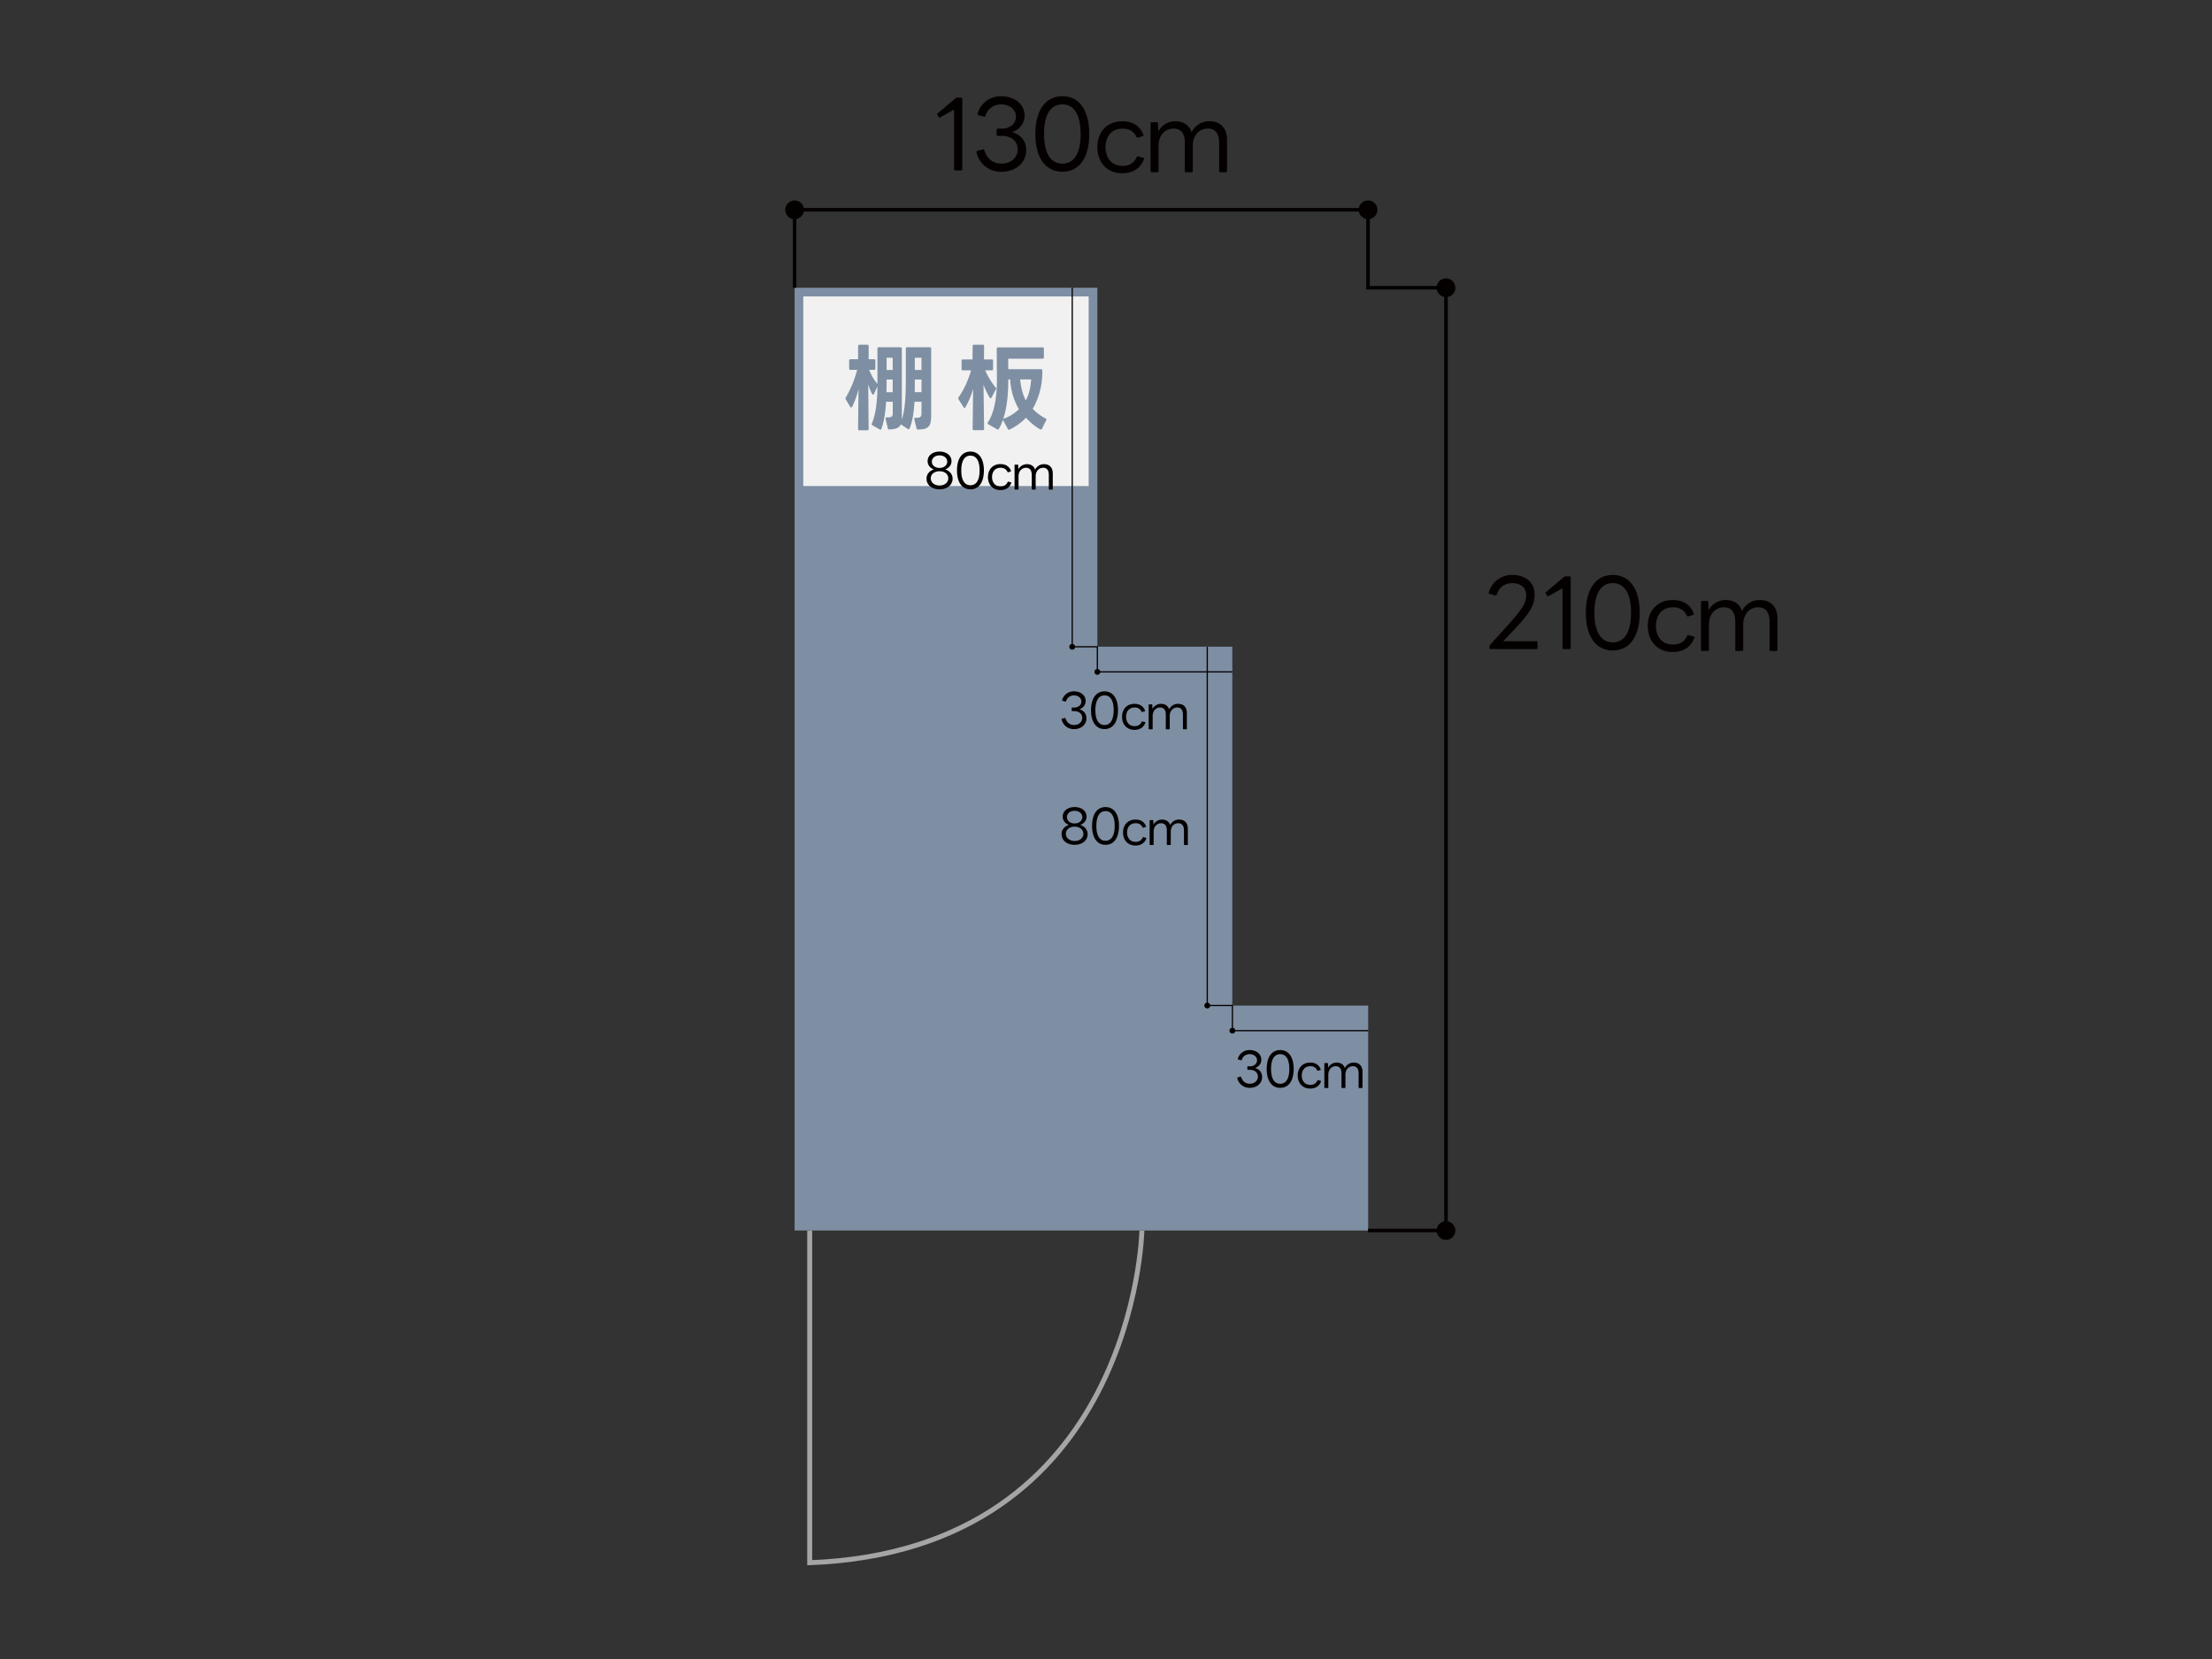 <svg xmlns="http://www.w3.org/2000/svg" xml:space="preserve" width="448" height="336"><rect width="100%" height="100%" fill="#333333" stroke="none"/><path fill="none" stroke="#A5A5A5" stroke-miterlimit="10" d="M231.27 249.22s-1.27 64.75-67.28 67.28v-67.28"/><path fill="#7E8FA4" d="M277.1 249.22v-45.55h-27.52v-72.7h-27.33V58.28h-61.32v190.94z"/><circle cx="292.86" cy="58.28" r="1.9" fill="#040000"/><circle cx="292.86" cy="249.22" r="1.9" fill="#040000"/><path fill="none" stroke="#040000" stroke-miterlimit="10" stroke-width=".72" d="M277.07 249.22h15.79V58.28h-15.79V42.49H160.93v15.79"/><circle cx="277.07" cy="42.49" r="1.9" fill="#040000"/><circle cx="160.93" cy="42.49" r="1.9" fill="#040000"/><path fill="#040000" d="M301.9 131.46c-.14 0-.23-.08-.23-.23v-.36c0-.1.05-.17.1-.25l3.58-3.96c3.18-3.5 3.75-4.65 3.75-6.15s-1.15-2.4-2.78-2.4c-1.57 0-2.68.81-3.2 2.35-.05.11-.14.17-.26.13l-1.2-.32c-.13-.02-.18-.12-.14-.27a4.84 4.84 0 0 1 4.85-3.55c2.64 0 4.44 1.58 4.44 3.91 0 1.9-.55 3.4-4.27 7.3l-2.09 2.2h6.74c.13 0 .2.1.2.21v1.16c0 .15-.07.23-.2.23h-9.3zM316.66 131.46c-.13 0-.2-.08-.2-.23v-12.08l-2.86 1.59c-.1.06-.2.04-.28-.11l-.25-.44c-.07-.1-.05-.2.06-.28l3.64-3.08c.08-.07.18-.1.27-.1h.87c.14 0 .21.08.21.22v14.28c0 .15-.07.23-.2.23h-1.26zM321.18 124.1c0-4.8 2.03-7.65 5.46-7.65 3.42 0 5.45 2.85 5.45 7.65 0 4.8-2.03 7.64-5.45 7.64-3.43 0-5.46-2.84-5.46-7.64zm9.16 0c0-3.95-1.36-6-3.7-6-2.35 0-3.72 2.05-3.72 6 0 3.94 1.37 6 3.72 6 2.34 0 3.7-2.06 3.7-6zM333.73 126.77c0-3.09 1.97-5.25 5.04-5.25 2.1 0 3.59.91 4.29 2.77.04.11 0 .2-.15.25l-.99.3c-.13.04-.2-.02-.26-.13-.54-1.12-1.45-1.71-2.81-1.71-2.37 0-3.47 1.76-3.47 3.77 0 2.02 1.11 3.78 3.47 3.78 1.4 0 2.35-.63 2.86-1.8.06-.12.13-.15.27-.12l1.08.29c.13.03.17.13.11.24-.74 1.96-2.31 2.89-4.4 2.89-3.1 0-5.04-2.2-5.04-5.28zM344.73 131.84c-.13 0-.23-.08-.23-.23v-9.7c0-.13.1-.2.23-.2h1.03c.13 0 .22.06.22.2l.08 1.67a3.89 3.89 0 0 1 3.49-2.06c1.63 0 2.8.81 3.26 2.24a3.96 3.96 0 0 1 3.66-2.24c2.19 0 3.51 1.4 3.51 3.74v6.35c0 .15-.07.23-.18.23h-1.18c-.15 0-.23-.08-.23-.23v-5.69c0-1.94-.78-2.92-2.33-2.92-1.43 0-3 1.08-3 3.49v5.12c0 .15-.1.23-.2.23h-1.19c-.15 0-.22-.08-.22-.23v-5.69c0-1.94-.78-2.92-2.32-2.92-1.42 0-3.01 1.08-3.01 3.49v5.12c0 .15-.08.23-.21.23h-1.18zM193.44 34.5c-.13 0-.21-.08-.21-.23V22.2l-2.85 1.6c-.11.05-.2.03-.28-.12l-.25-.44c-.07-.1-.05-.2.06-.28l3.64-3.08c.08-.07.17-.1.27-.1h.87c.13 0 .2.09.2.22v14.28c0 .15-.07.23-.2.23h-1.25zM197.78 30.82c-.03-.15.02-.23.14-.25l1.16-.32c.13-.02.22.02.26.13.55 1.8 1.78 2.75 3.5 2.75 1.94 0 3.27-1.23 3.27-2.88 0-1.67-1.27-2.73-3.26-2.73h-.8c-.13 0-.2-.07-.2-.2v-1.05c0-.13.07-.21.2-.21h.84c1.7 0 2.88-1.06 2.88-2.43 0-1.44-1.25-2.48-2.98-2.48-1.63 0-2.79.95-3.22 2.35a.2.2 0 0 1-.27.13l-1.17-.32c-.15-.04-.2-.11-.15-.26a4.83 4.83 0 0 1 4.83-3.55c2.72 0 4.7 1.65 4.7 3.87 0 1.53-.9 2.8-2.52 3.4 1.79.5 2.85 1.81 2.85 3.65 0 2.47-2.05 4.37-5 4.37a4.99 4.99 0 0 1-5.06-3.97zM209.7 27.14c0-4.8 2.03-7.65 5.47-7.65 3.41 0 5.44 2.85 5.44 7.65 0 4.8-2.03 7.64-5.44 7.64-3.44 0-5.47-2.84-5.47-7.64zm9.16 0c0-3.95-1.36-6-3.7-6-2.35 0-3.71 2.05-3.71 6s1.37 6 3.72 6c2.33 0 3.7-2.05 3.7-6zM222.25 29.81c0-3.09 1.97-5.25 5.05-5.25 2.1 0 3.58.91 4.28 2.77.04.11 0 .2-.15.25l-.99.3c-.13.04-.2-.02-.26-.13-.53-1.12-1.44-1.7-2.8-1.7-2.38 0-3.48 1.76-3.48 3.77 0 2 1.12 3.77 3.47 3.77 1.4 0 2.35-.63 2.87-1.8.05-.11.13-.15.26-.11l1.08.28c.14.04.17.13.12.25-.74 1.95-2.32 2.88-4.4 2.88-3.1 0-5.05-2.2-5.05-5.28zM233.26 34.88c-.13 0-.23-.08-.23-.23v-9.7c0-.13.1-.2.23-.2h1.02c.14 0 .23.06.23.2l.08 1.68a3.88 3.88 0 0 1 3.49-2.07c1.63 0 2.8.81 3.26 2.24a3.95 3.95 0 0 1 3.66-2.24c2.18 0 3.51 1.4 3.51 3.74v6.35c0 .15-.08.23-.19.23h-1.17c-.15 0-.23-.08-.23-.23v-5.69c0-1.93-.78-2.92-2.34-2.92-1.42 0-3 1.08-3 3.5v5.11c0 .16-.09.23-.2.23h-1.18c-.15 0-.23-.07-.23-.23v-5.69c0-1.93-.77-2.92-2.31-2.92-1.42 0-3.02 1.08-3.02 3.5v5.11c0 .16-.07.23-.2.23h-1.18z"/><path fill="#F1F1F1" d="M162.69 60.04h57.8v38.4h-57.8z"/><g fill="#7E8FA3"><path d="M175.66 87.15h-1.61c-.17 0-.27-.1-.27-.27l.1-8.06a17.25 17.25 0 0 1-1.3 3.57c-.05.1-.1.15-.18.15-.08 0-.14-.04-.2-.13l-.9-1.52c-.04-.08-.06-.14-.06-.2s.02-.13.06-.18a22.09 22.09 0 0 0 2.3-5.6h-1.36c-.17 0-.26-.1-.26-.27v-1.61c0-.17.1-.27.26-.27h1.54l.02-2.67c0-.18.1-.27.27-.27h1.59c.17 0 .27.1.27.27v2.67h1.1c.17 0 .26.1.26.27v1.61c0 .17-.1.27-.26.27h-.99a9.85 9.85 0 0 0 1.67 2.86V70.6c0-.17.1-.27.27-.27h4.4c.17 0 .27.1.27.27v13.93c0 .19 0 .36-.02.53.7-2.18.83-5.1.83-8.48V70.6c0-.17.1-.27.27-.27h4.6c.16 0 .26.1.26.27V84.1c0 2.19-.44 2.87-2.66 2.89-.17 0-.27-.08-.3-.23l-.46-1.86v-.1c0-.13.08-.18.25-.18 1.06.02 1.21-.2 1.21-1.01v-2.24h-1.42c-.12 2.26-.4 3.91-.99 5.41-.06.11-.11.17-.2.17a.3.3 0 0 1-.16-.06l-1.33-.9c-.04-.03-.06-.06-.07-.08-.29.7-.97 1.04-2.36 1.06-.17 0-.26-.08-.3-.23l-.44-1.91v-.1c0-.13.08-.19.25-.19 1.04.02 1.2-.2 1.2-.91v-2.26h-1.35c-.14 2.3-.42 4.04-.95 5.49-.04.11-.12.17-.21.17a.3.3 0 0 1-.15-.06l-1.47-.85c-.15-.08-.18-.21-.1-.36.8-1.82 1.1-4.52 1.13-7.5l-.7 1.52c-.06.11-.12.15-.17.15-.08 0-.14-.04-.2-.13-.32-.6-.58-1.24-.8-1.94l.09 9.02c0 .17-.1.26-.27.26zm5.14-10.29h-1.23V77c0 .88-.02 1.67-.04 2.43h1.27v-2.56zm0-4.4h-1.23v2.47h1.23v-2.47zm5.83 4.4h-1.35v.23c0 .85 0 1.61-.02 2.33h1.37v-2.56zm0-4.4h-1.35v2.47h1.35v-2.47zM194.07 80.7c0-.06.02-.14.06-.2a18.79 18.79 0 0 0 2.54-5.5h-1.65c-.17 0-.27-.1-.27-.26v-1.67c0-.2.1-.27.27-.27h1.95l.02-2.72c0-.19.1-.26.27-.26h1.78c.17 0 .27.07.27.26l-.02 2.72h1.57c.18 0 .27.08.27.27v1.67c0 .17-.1.26-.27.26h-1.32a14.63 14.63 0 0 0 2.12 3.5c.06.05.1.13.1.2a.3.3 0 0 1-.06.16l-.9 1.67c-.03.09-.1.15-.18.15-.06 0-.12-.04-.17-.14a15.6 15.6 0 0 1-1.26-2.65l.12 8.98c0 .17-.1.26-.27.26h-1.78c-.17 0-.27-.1-.27-.26l.1-8.11a16.4 16.4 0 0 1-1.56 3.72c-.06.08-.13.13-.19.13s-.13-.05-.19-.13l-1.02-1.61a.31.31 0 0 1-.06-.17zm8.03 6.3a.3.3 0 0 1-.15-.06l-1.8-1.02c-.1-.06-.14-.12-.14-.2a.3.3 0 0 1 .06-.16c1.3-1.92 1.84-5.15 1.84-8.62l-.04-6.32c0-.18.1-.27.27-.27h9.01c.17 0 .27.1.27.27v1.76c0 .17-.1.27-.27.27h-6.96l.02 2.12h6.62c.17 0 .27.1.27.27v.46a14.89 14.89 0 0 1-1.94 7.3 9.75 9.75 0 0 0 2.62 1.96c.17.1.2.2.11.36l-.87 1.73c-.06.1-.13.15-.2.15a.36.36 0 0 1-.16-.04c-1.18-.7-2.1-1.5-2.87-2.35-.89.93-1.97 1.74-3.3 2.39l-.13.04c-.1 0-.17-.06-.23-.15l-.95-1.75a.28.28 0 0 1-.02-.21c-.24.7-.51 1.33-.85 1.92-.06.1-.12.15-.21.15zm1.21-2.22a8.15 8.15 0 0 0 3.04-1.9 13.62 13.62 0 0 1-1.76-6.04h-.38V77c0 2.72-.25 5.57-1.05 7.92.02-.06.08-.1.15-.13zm4.45-3.69c.62-1.14.98-2.58 1.08-4.25h-2.22c.15 1.67.53 3.1 1.14 4.25z"/></g><g fill="#040000"><path d="M187.65 96.95c0-.88.58-1.6 1.49-1.88-.78-.27-1.27-.92-1.27-1.67 0-1.13 1.01-1.94 2.42-1.94s2.42.8 2.42 1.94c0 .75-.5 1.4-1.28 1.67.9.28 1.5 1 1.5 1.88 0 1.27-1.1 2.16-2.64 2.16s-2.64-.88-2.64-2.16zm4.41-.08c0-.84-.74-1.43-1.77-1.43-1.04 0-1.78.6-1.78 1.43 0 .85.74 1.46 1.78 1.46 1.03 0 1.77-.6 1.77-1.46zm-.22-3.38c0-.72-.64-1.26-1.55-1.26s-1.56.54-1.56 1.26c0 .75.65 1.28 1.56 1.28.9 0 1.55-.53 1.55-1.28zM193.82 95.28c0-2.4 1.01-3.82 2.73-3.82 1.7 0 2.72 1.43 2.72 3.82 0 2.4-1.01 3.83-2.72 3.83-1.72 0-2.73-1.43-2.73-3.83zm4.58 0c0-1.97-.68-3-1.85-3-1.18 0-1.86 1.03-1.86 3 0 1.98.68 3 1.86 3 1.17 0 1.85-1.02 1.85-3zM200.1 96.62c0-1.55.98-2.63 2.52-2.63 1.05 0 1.79.46 2.14 1.39.02.06 0 .1-.08.12l-.5.15c-.06.02-.1 0-.12-.06-.27-.56-.72-.85-1.4-.85-1.2 0-1.74.88-1.74 1.88s.56 1.9 1.73 1.9c.7 0 1.18-.32 1.44-.9.02-.07.06-.08.13-.07l.54.15c.06.02.08.06.06.12-.38.98-1.16 1.44-2.2 1.44-1.55 0-2.53-1.1-2.53-2.64zM205.6 99.16c-.07 0-.12-.04-.12-.12V94.2c0-.06.05-.1.12-.1h.5c.07 0 .12.03.12.1l.04.84a1.94 1.94 0 0 1 1.75-1.03c.81 0 1.4.4 1.63 1.11a1.98 1.98 0 0 1 1.83-1.11c1.09 0 1.75.7 1.75 1.87v3.17c0 .08-.04.12-.1.12h-.58c-.08 0-.12-.04-.12-.12V96.2c0-.97-.39-1.46-1.16-1.46-.71 0-1.5.54-1.5 1.74v2.56c0 .08-.05.12-.1.12h-.6c-.07 0-.1-.04-.1-.12V96.2c0-.97-.4-1.46-1.17-1.46-.7 0-1.5.54-1.5 1.74v2.56c0 .08-.04.12-.1.12h-.6z"/></g><path fill="#040000" d="M215.01 145.68c-.01-.07.01-.11.07-.12l.58-.16c.06-.01.11 0 .13.06.28.9.9 1.38 1.75 1.38.97 0 1.64-.62 1.64-1.44 0-.84-.64-1.37-1.63-1.37h-.4c-.07 0-.1-.04-.1-.1v-.53c0-.06.03-.1.1-.1h.42c.85 0 1.44-.53 1.44-1.21 0-.72-.63-1.25-1.5-1.25-.8 0-1.39.48-1.6 1.18a.1.1 0 0 1-.14.07l-.59-.17c-.07-.02-.1-.05-.07-.13a2.42 2.42 0 0 1 2.42-1.77c1.35 0 2.35.82 2.35 1.94 0 .76-.45 1.4-1.26 1.7.89.25 1.42.9 1.42 1.82 0 1.24-1.02 2.19-2.5 2.19a2.5 2.5 0 0 1-2.53-1.99zM220.97 143.84c0-2.4 1.02-3.82 2.73-3.82s2.73 1.42 2.73 3.82-1.02 3.82-2.73 3.82-2.73-1.42-2.73-3.82zm4.59 0c0-1.97-.69-3-1.85-3-1.18 0-1.86 1.03-1.86 3s.68 3 1.86 3c1.16 0 1.84-1.03 1.84-3zM227.25 145.18c0-1.55.98-2.63 2.52-2.63 1.05 0 1.8.46 2.14 1.39.02.06 0 .1-.07.12l-.5.15c-.06.02-.1 0-.13-.06-.27-.56-.72-.86-1.4-.86-1.19 0-1.74.88-1.74 1.9 0 1 .56 1.88 1.74 1.88.7 0 1.17-.32 1.43-.9.03-.06.07-.08.13-.06l.54.14c.07.02.09.07.06.13-.37.97-1.15 1.44-2.2 1.44-1.55 0-2.52-1.1-2.52-2.64zM232.75 147.71c-.06 0-.11-.04-.11-.11v-4.85c0-.07.05-.1.11-.1h.51c.07 0 .12.02.12.1l.03.83a1.94 1.94 0 0 1 1.75-1.03c.81 0 1.4.4 1.63 1.12a1.98 1.98 0 0 1 1.83-1.12c1.1 0 1.76.7 1.76 1.87v3.18c0 .07-.04.11-.1.11h-.59c-.07 0-.11-.04-.11-.11v-2.85c0-.97-.39-1.46-1.17-1.46-.7 0-1.5.54-1.5 1.75v2.56c0 .07-.04.11-.1.11h-.6c-.06 0-.1-.04-.1-.11v-2.85c0-.97-.4-1.46-1.16-1.46-.7 0-1.5.54-1.5 1.75v2.56c0 .07-.04.11-.11.11h-.59z"/><path fill="none" stroke="#040000" stroke-miterlimit="10" stroke-width=".25" d="M217.16 58.28v72.71h5.09v5.09h27.33"/><circle cx="217.16" cy="131" r=".59" fill="#040000"/><circle cx="222.25" cy="136.08" r=".59" fill="#040000"/><path fill="none" stroke="#040000" stroke-miterlimit="10" stroke-width=".25" d="M244.51 131v72.65h5.09v5.09h27.52"/><circle cx="244.51" cy="203.65" r=".59" fill="#040000"/><circle cx="249.6" cy="208.74" r=".59" fill="#040000"/><path fill="#040000" d="M215 168.94c0-.88.59-1.6 1.5-1.87-.78-.28-1.27-.92-1.27-1.68 0-1.13 1.01-1.94 2.41-1.94 1.42 0 2.42.8 2.42 1.94 0 .76-.49 1.4-1.28 1.68.9.27 1.5 1 1.5 1.88 0 1.27-1.1 2.15-2.64 2.15-1.53 0-2.63-.87-2.63-2.16zm4.42-.08c0-.84-.74-1.43-1.78-1.43-1.03 0-1.77.6-1.77 1.43 0 .85.74 1.46 1.77 1.46 1.04 0 1.78-.6 1.78-1.46zm-.22-3.38c0-.72-.65-1.26-1.56-1.26s-1.55.54-1.55 1.26c0 .75.64 1.29 1.55 1.29s1.56-.54 1.56-1.29zM221.18 167.28c0-2.4 1.01-3.82 2.73-3.82 1.7 0 2.72 1.42 2.72 3.82s-1.02 3.82-2.72 3.82c-1.72 0-2.73-1.42-2.73-3.82zm4.58 0c0-1.98-.69-3-1.85-3-1.18 0-1.86 1.02-1.86 3s.68 3 1.86 3c1.16 0 1.85-1.03 1.85-3zM227.45 168.61c0-1.54.98-2.62 2.52-2.62 1.05 0 1.8.45 2.15 1.38.01.06 0 .1-.08.12l-.5.15c-.06.03-.1 0-.13-.06-.26-.56-.72-.85-1.4-.85-1.19 0-1.74.88-1.74 1.88 0 1.01.56 1.9 1.74 1.9.7 0 1.18-.32 1.43-.9.03-.06.07-.08.14-.06l.54.14c.06.02.08.06.05.12-.37.98-1.15 1.44-2.2 1.44-1.55 0-2.52-1.1-2.52-2.64zM232.95 171.15c-.06 0-.11-.04-.11-.12v-4.84c0-.07.05-.1.11-.1h.52c.06 0 .11.02.11.1l.04.83a1.94 1.94 0 0 1 1.74-1.03c.82 0 1.4.4 1.63 1.11a1.98 1.98 0 0 1 1.83-1.11c1.1 0 1.76.7 1.76 1.87v3.17c0 .08-.04.12-.1.12h-.59c-.07 0-.1-.04-.1-.12v-2.84c0-.97-.4-1.46-1.17-1.46-.72 0-1.5.54-1.5 1.74v2.57c0 .07-.05.1-.1.1h-.6c-.07 0-.1-.03-.1-.1v-2.85c0-.97-.4-1.46-1.17-1.46-.7 0-1.5.54-1.5 1.74v2.57c0 .07-.04.1-.11.1h-.59zM250.6 218.33c-.03-.07 0-.11.06-.12l.58-.16c.06-.01.1 0 .13.07.28.9.89 1.37 1.75 1.37.97 0 1.64-.61 1.64-1.44s-.64-1.37-1.63-1.37h-.4c-.07 0-.1-.03-.1-.1v-.52c0-.06.03-.1.1-.1h.42c.85 0 1.44-.53 1.44-1.22 0-.72-.63-1.24-1.5-1.24-.8 0-1.39.47-1.6 1.18-.02.05-.08.08-.14.06l-.59-.16c-.07-.02-.1-.06-.07-.13a2.42 2.42 0 0 1 2.42-1.78c1.35 0 2.35.83 2.35 1.94 0 .77-.45 1.4-1.26 1.7.89.25 1.42.9 1.42 1.83 0 1.23-1.02 2.18-2.5 2.18a2.5 2.5 0 0 1-2.53-1.99zM256.55 216.5c0-2.4 1.02-3.83 2.73-3.83s2.73 1.43 2.73 3.82c0 2.4-1.02 3.83-2.73 3.83s-2.73-1.43-2.73-3.83zm4.58 0c0-1.98-.68-3-1.85-3s-1.85 1.02-1.85 3c0 1.97.68 3 1.85 3s1.85-1.03 1.85-3zM262.83 217.83c0-1.55.98-2.63 2.52-2.63 1.05 0 1.79.46 2.14 1.39.02.06 0 .1-.07.12l-.5.15c-.06.02-.1 0-.13-.06-.27-.56-.72-.86-1.4-.86-1.19 0-1.74.89-1.74 1.9s.56 1.88 1.74 1.88c.7 0 1.18-.31 1.43-.9.03-.06.07-.07.13-.06l.55.15c.06.02.08.06.05.12-.37.98-1.16 1.44-2.2 1.44-1.55 0-2.52-1.1-2.52-2.64zM268.33 220.36c-.07 0-.11-.03-.11-.1v-4.86c0-.06.04-.1.11-.1h.51c.07 0 .12.03.12.1l.03.84a1.94 1.94 0 0 1 1.75-1.03c.81 0 1.4.4 1.63 1.11a1.99 1.99 0 0 1 1.83-1.11c1.1 0 1.75.7 1.75 1.86v3.18c0 .08-.03.11-.09.11h-.59c-.07 0-.11-.03-.11-.1v-2.86c0-.96-.4-1.46-1.17-1.46-.71 0-1.5.54-1.5 1.75v2.56c0 .08-.04.11-.1.11h-.6c-.07 0-.1-.03-.1-.1v-2.86c0-.96-.4-1.46-1.16-1.46-.71 0-1.5.54-1.5 1.75v2.56c0 .08-.05.11-.11.11h-.59z"/></svg>